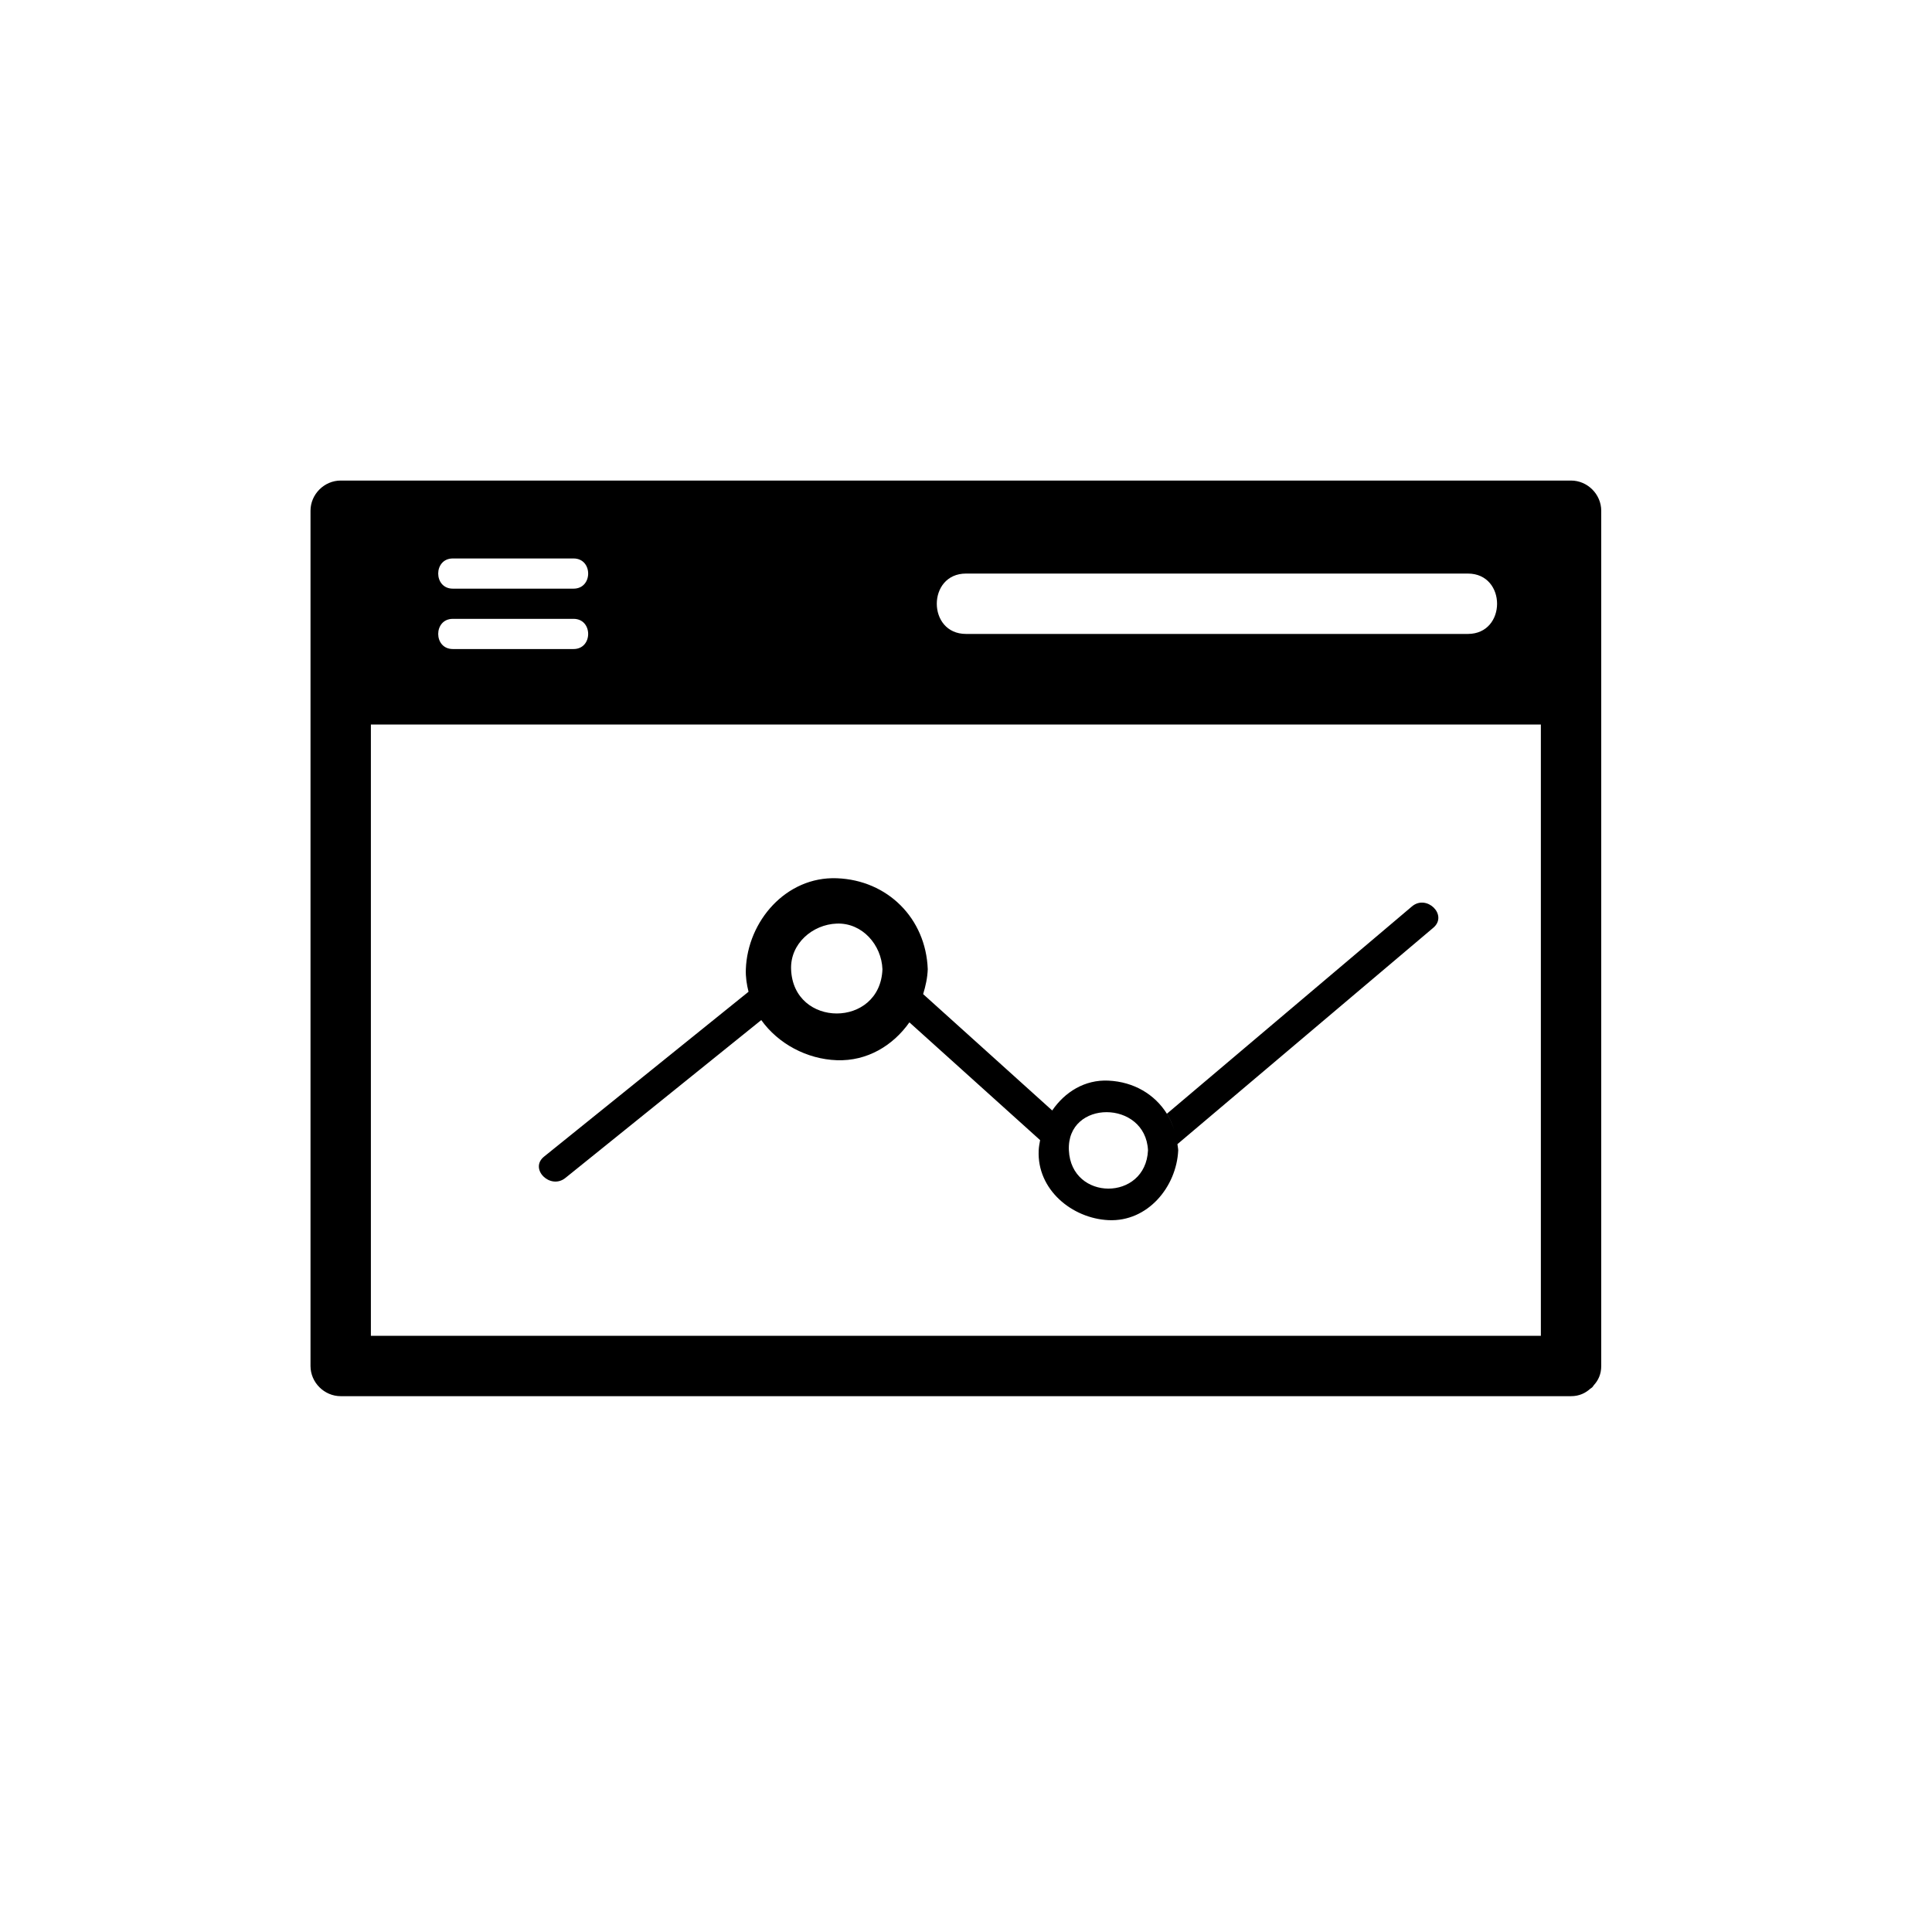 <?xml version="1.0" encoding="utf-8"?>
<!-- Generator: Adobe Illustrator 16.0.4, SVG Export Plug-In . SVG Version: 6.00 Build 0)  -->
<!DOCTYPE svg PUBLIC "-//W3C//DTD SVG 1.1//EN" "http://www.w3.org/Graphics/SVG/1.1/DTD/svg11.dtd">
<svg version="1.1" id="Capa_1" xmlns="http://www.w3.org/2000/svg" xmlns:xlink="http://www.w3.org/1999/xlink" x="0px" y="0px"
	 width="64px" height="64px" viewBox="0 0 64 64" enable-background="new 0 0 64 64" xml:space="preserve">
<g>
	<path d="M52.043,15.919c-4.941,0-9.885,0-14.827,0c-7.437,0-14.874,0-22.31,0c-1.207,0-2.413,0-3.62,0c-0.545,0-1,0.455-1,1
		c0,5.959,0,11.917,0,17.876c0,3.484,0,6.971,0,10.455c0,0.545,0.455,1,1,1c4.942,0,9.885,0,14.827,0c7.437,0,14.874,0,22.31,0
		c1.207,0,2.413,0,3.62,0c0.273,0,0.479-0.104,0.635-0.245c0.023-0.017,0.049-0.03,0.069-0.051s0.034-0.046,0.051-0.069
		c0.144-0.156,0.245-0.359,0.245-0.635c0-5.959,0-11.917,0-17.876c0-3.485,0-6.97,0-10.455
		C53.043,16.374,52.588,15.919,52.043,15.919z M48.625,21C43.083,21,37.542,21,32,21c-1.29,0-1.29-2,0-2c5.542,0,11.083,0,16.625,0
		C49.915,19,49.915,21,48.625,21z M19,19.5c-1.333,0-2.667,0-4,0c-0.645,0-0.645-1,0-1c1.333,0,2.667,0,4,0
		C19.645,18.5,19.645,19.5,19,19.5z M19,21.5c-1.333,0-2.667,0-4,0c-0.645,0-0.645-1,0-1c1.333,0,2.667,0,4,0
		C19.645,20.5,19.645,21.5,19,21.5z M51.043,34.795c0,3.15,0,6.305,0,9.455c-4.607,0-9.218,0-13.827,0c-7.437,0-14.874,0-22.31,0
		c-0.873,0-1.747,0-2.62,0c0-5.625,0-11.25,0-16.876c0-1.125,0-2.25,0-3.374h38.757C51.043,27.598,51.043,31.196,51.043,34.795z"/>
	<path d="M18.729,39.021c0.293-0.236,0.586-0.474,0.88-0.709c1.87-1.508,3.739-3.016,5.609-4.521c0.56,0.785,1.51,1.294,2.501,1.33
		c1.01,0.037,1.865-0.488,2.406-1.254c0.396,0.357,0.792,0.714,1.188,1.07c1.047,0.944,2.094,1.889,3.142,2.831
		c0,0.001,0,0.001,0,0.001c-0.021,0.111-0.042,0.225-0.047,0.338c-0.062,1.3,1.104,2.254,2.311,2.312
		c1.299,0.062,2.254-1.103,2.311-2.312c-0.002-0.071-0.02-0.137-0.026-0.205c0,0,0,0,0-0.001c2.825-2.391,5.649-4.778,8.476-7.168
		c0.494-0.417-0.217-1.121-0.707-0.707c-0.271,0.23-0.545,0.461-0.817,0.692c-2.435,2.058-4.867,4.116-7.3,6.175
		c0.102,0.163,0.178,0.344,0.238,0.533c-0.061-0.189-0.138-0.37-0.24-0.533c-0.401-0.64-1.092-1.056-1.935-1.096
		c-0.792-0.038-1.451,0.385-1.863,0.989c-0.805-0.725-1.606-1.449-2.412-2.175c-0.621-0.56-1.242-1.119-1.864-1.68
		c0.083-0.268,0.143-0.542,0.153-0.825c-0.062-1.683-1.33-2.951-3.013-3.013c-1.682-0.062-2.955,1.423-3.013,3.013
		c-0.01,0.261,0.029,0.508,0.089,0.747c-2.258,1.82-4.515,3.642-6.773,5.461C17.519,38.721,18.232,39.423,18.729,39.021z
		 M38.029,38.107c-0.079,1.69-2.541,1.69-2.621,0S37.95,36.424,38.029,38.107z M27.719,30.595c0.849-0.031,1.484,0.71,1.513,1.513
		c-0.072,1.953-2.955,1.953-3.026,0C26.175,31.259,26.916,30.624,27.719,30.595z"/>
</g>
</svg>

